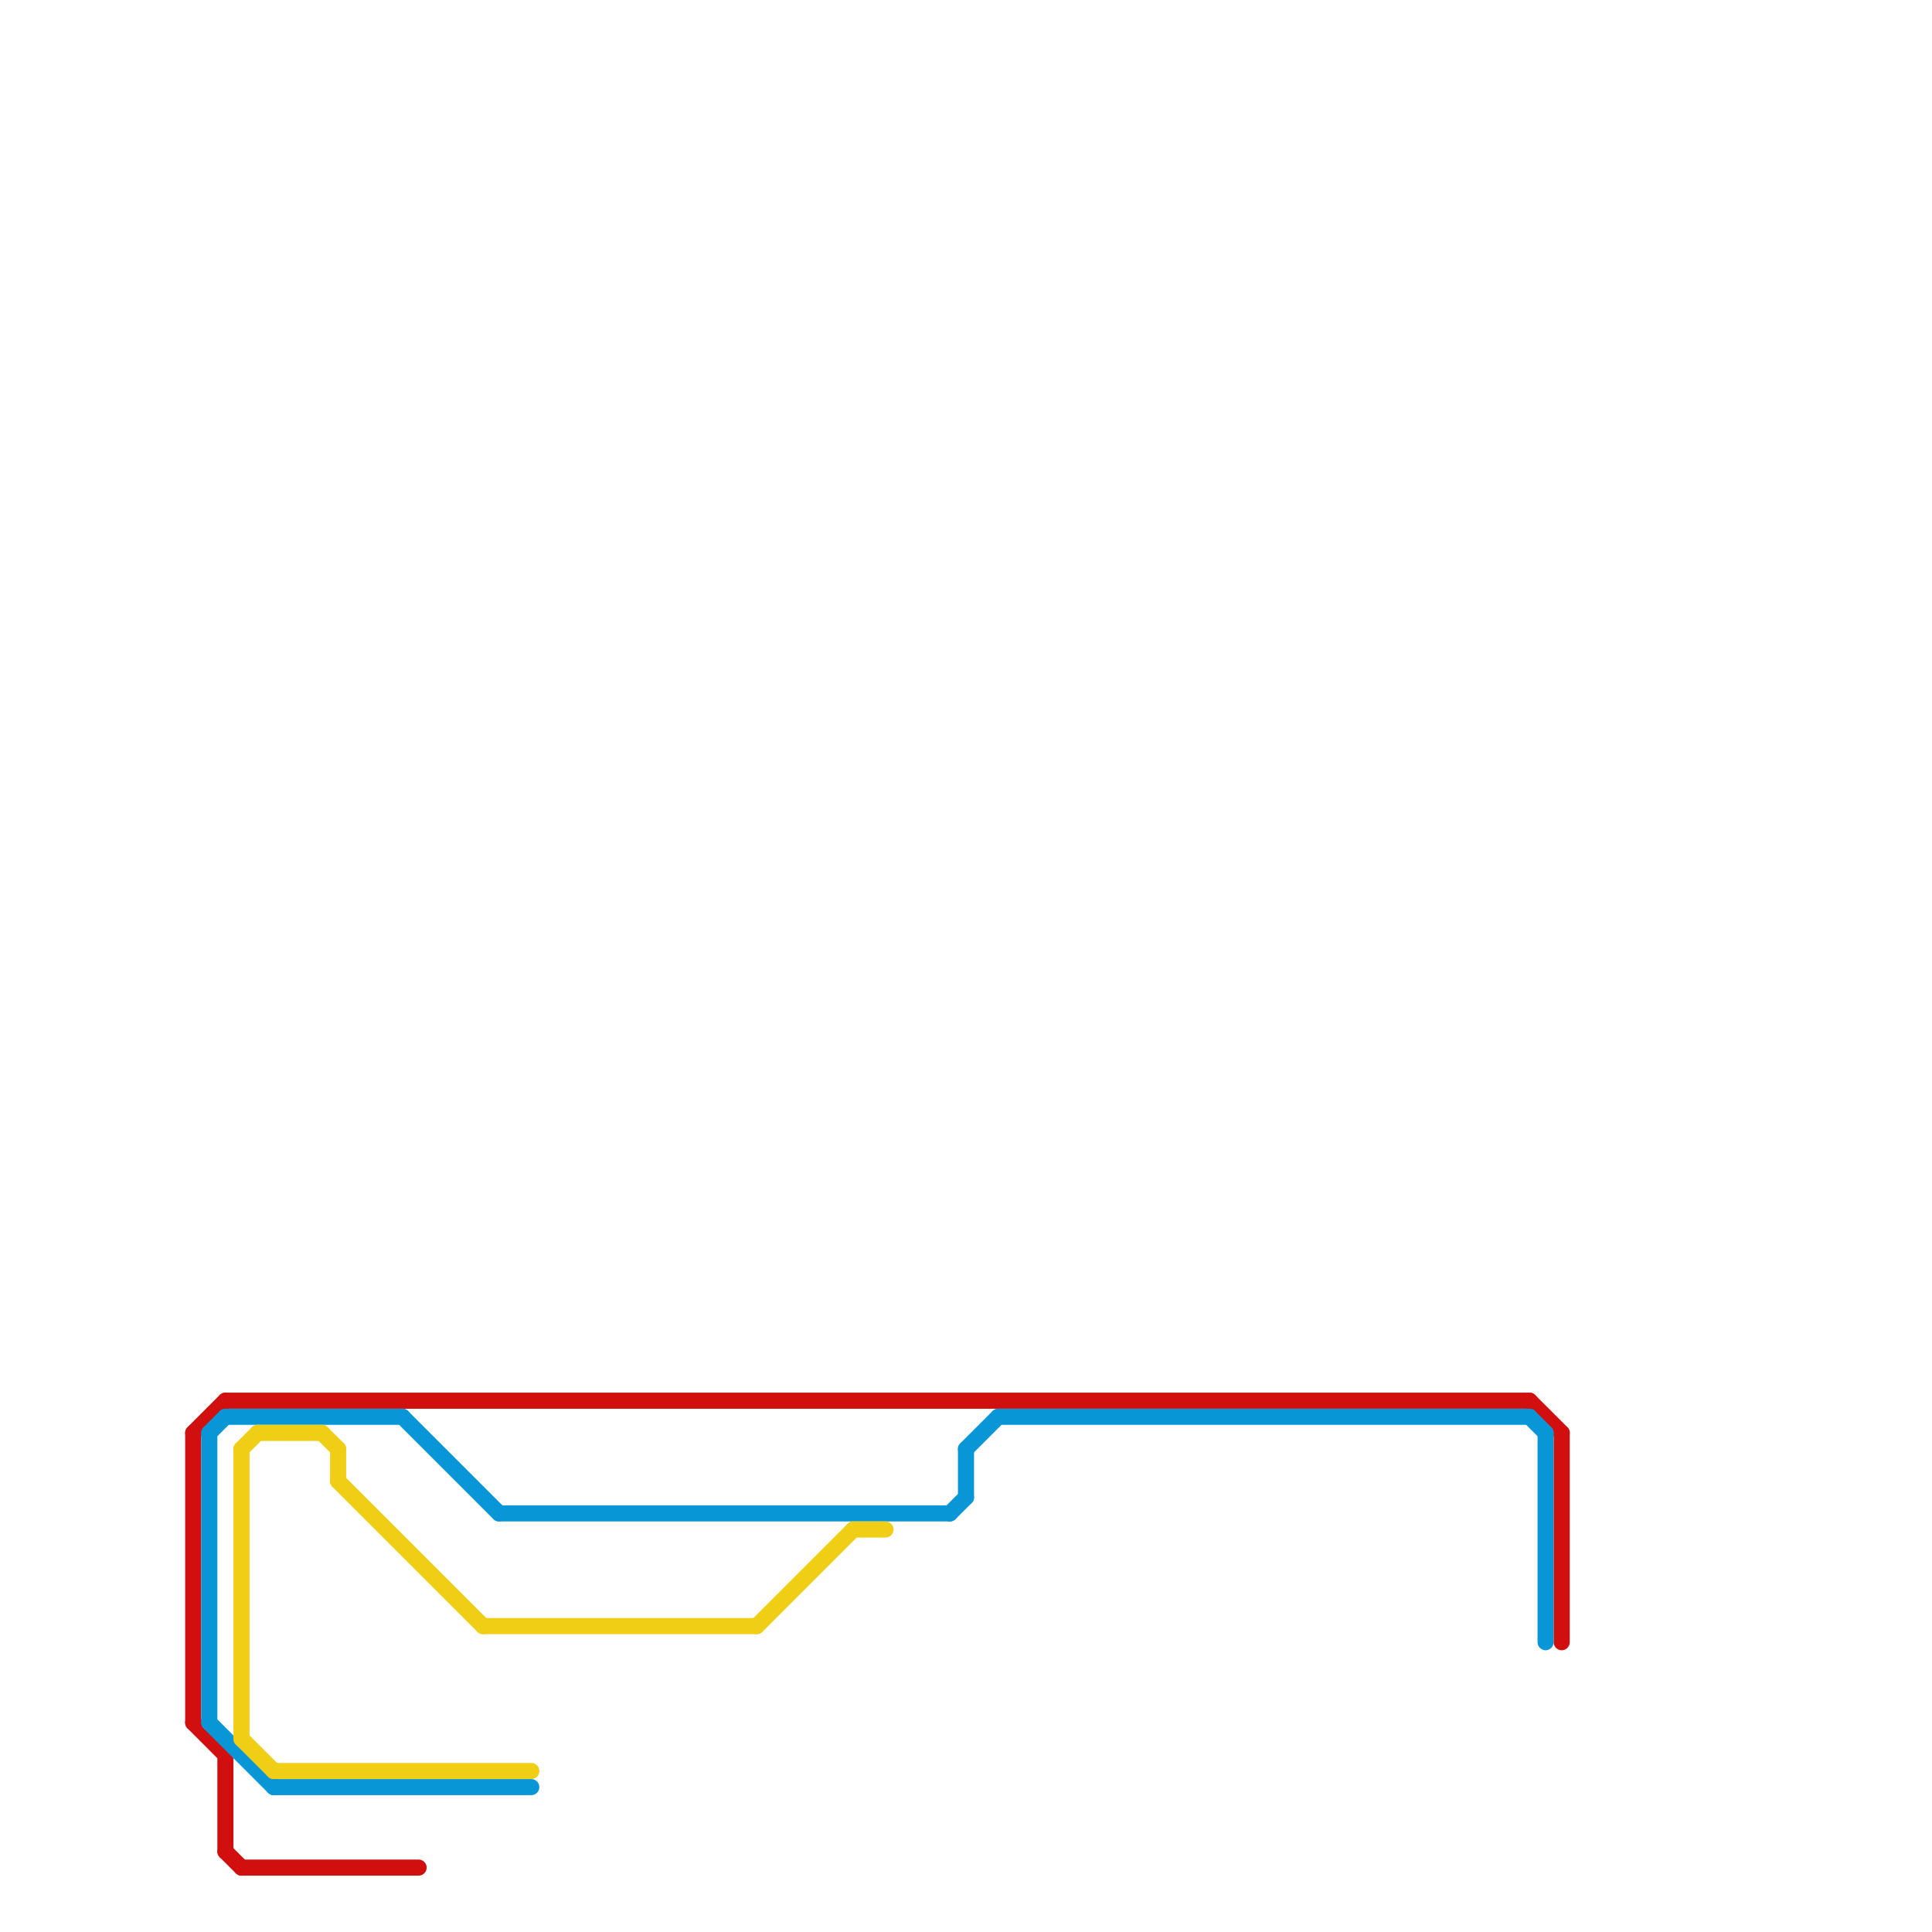 
<svg version="1.1" xmlns="http://www.w3.org/2000/svg" viewBox="0 0 120 120">
<style>text { font: 1px Helvetica; font-weight: 600; white-space: pre; dominant-baseline: central; } line { stroke-width: 1; fill: none; stroke-linecap: round; stroke-linejoin: round; } .c0 { stroke: #d20f0f } .c1 { stroke: #0896d7 } .c2 { stroke: #f0ce15 }</style><defs><g id="wm-xf"><circle r="1.2" fill="#000"/><circle r="0.9" fill="#fff"/><circle r="0.6" fill="#000"/><circle r="0.3" fill="#fff"/></g><g id="wm"><circle r="0.6" fill="#000"/><circle r="0.3" fill="#fff"/></g></defs><line class="c0" x1="15" y1="116" x2="26" y2="116"/><line class="c0" x1="12" y1="89" x2="12" y2="107"/><line class="c0" x1="12" y1="89" x2="14" y2="87"/><line class="c0" x1="12" y1="107" x2="14" y2="109"/><line class="c0" x1="14" y1="87" x2="95" y2="87"/><line class="c0" x1="14" y1="109" x2="14" y2="115"/><line class="c0" x1="95" y1="87" x2="97" y2="89"/><line class="c0" x1="97" y1="89" x2="97" y2="102"/><line class="c0" x1="14" y1="115" x2="15" y2="116"/><line class="c1" x1="62" y1="88" x2="95" y2="88"/><line class="c1" x1="13" y1="89" x2="13" y2="107"/><line class="c1" x1="13" y1="89" x2="14" y2="88"/><line class="c1" x1="60" y1="90" x2="62" y2="88"/><line class="c1" x1="95" y1="88" x2="96" y2="89"/><line class="c1" x1="14" y1="88" x2="25" y2="88"/><line class="c1" x1="13" y1="107" x2="17" y2="111"/><line class="c1" x1="31" y1="94" x2="59" y2="94"/><line class="c1" x1="59" y1="94" x2="60" y2="93"/><line class="c1" x1="96" y1="89" x2="96" y2="102"/><line class="c1" x1="17" y1="111" x2="33" y2="111"/><line class="c1" x1="25" y1="88" x2="31" y2="94"/><line class="c1" x1="60" y1="90" x2="60" y2="93"/><line class="c2" x1="53" y1="95" x2="55" y2="95"/><line class="c2" x1="21" y1="90" x2="21" y2="92"/><line class="c2" x1="20" y1="89" x2="21" y2="90"/><line class="c2" x1="15" y1="90" x2="15" y2="108"/><line class="c2" x1="15" y1="90" x2="16" y2="89"/><line class="c2" x1="30" y1="101" x2="47" y2="101"/><line class="c2" x1="15" y1="108" x2="17" y2="110"/><line class="c2" x1="17" y1="110" x2="33" y2="110"/><line class="c2" x1="47" y1="101" x2="53" y2="95"/><line class="c2" x1="16" y1="89" x2="20" y2="89"/><line class="c2" x1="21" y1="92" x2="30" y2="101"/>
</svg>
